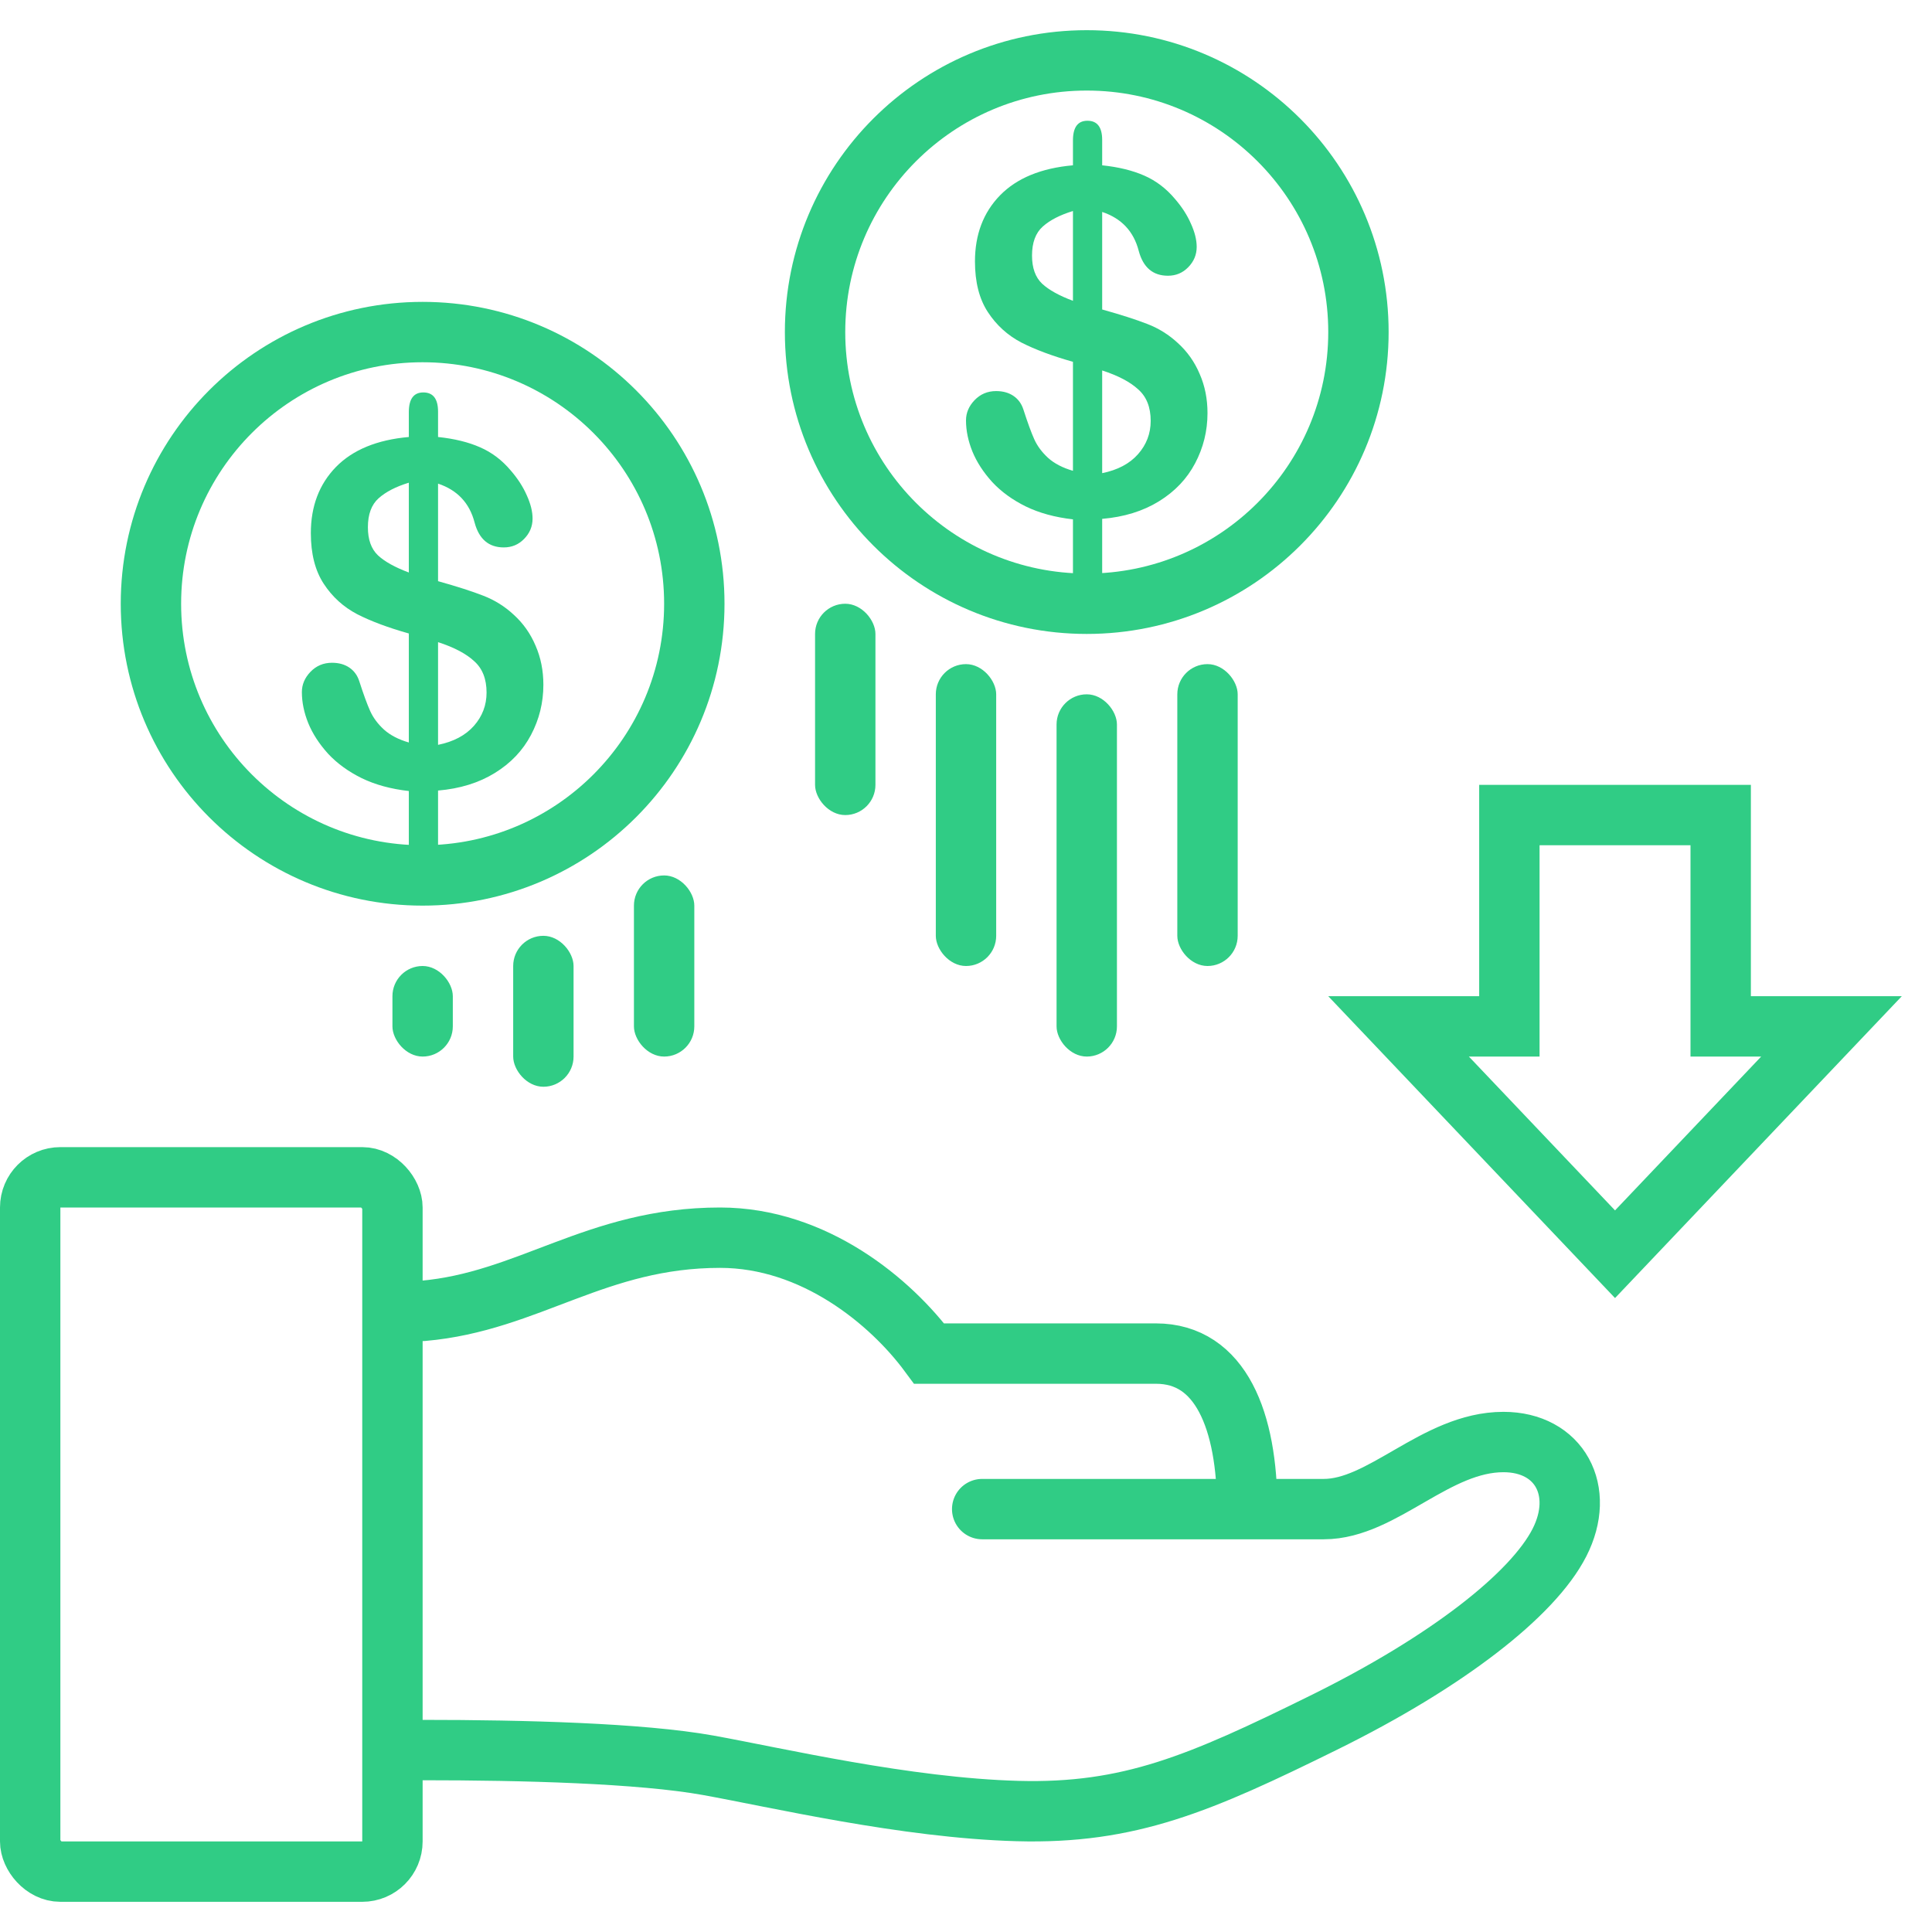 <svg width="64" height="64" viewBox="0 0 64 64" fill="none" xmlns="http://www.w3.org/2000/svg">
<rect x="1" y="39" width="12" height="23" rx="1" stroke="#30CC85" stroke-width="2"/>
<circle cx="36" cy="11" r="9" stroke="#30CC85" stroke-width="2"/>
<circle cx="14" cy="20" r="9" stroke="#30CC85" stroke-width="2"/>
<path d="M14 43.425C17.512 43.122 19.756 41 23.853 41C26.975 41 29.512 43.122 30.78 44.839C33.609 44.839 36.146 44.839 38.292 44.839C40.438 44.839 41.316 47.062 41.316 49.991M41.316 49.991C39.287 49.991 34.617 49.991 32.536 49.991M41.316 49.991C42.032 49.991 43.072 49.991 43.853 49.991C45.804 49.991 47.56 47.769 49.804 47.769C51.657 47.769 52.535 49.385 51.657 51.103C50.779 52.82 47.95 55.043 43.853 57.063C39.755 59.084 37.414 60.094 33.707 59.993C30 59.892 25.707 58.882 23.463 58.478C21.219 58.074 17.317 57.973 14 57.973" stroke="#30CC85" stroke-width="2" stroke-linecap="round"/>
<rect x="27" y="20" width="2" height="7" rx="1" fill="#30CC85"/>
<rect x="21" y="29" width="2" height="6" rx="1" fill="#30CC85"/>
<rect x="17" y="31" width="2" height="5" rx="1" fill="#30CC85"/>
<rect x="13" y="32" width="2" height="3" rx="1" fill="#30CC85"/>
<rect x="31" y="22" width="2" height="10" rx="1" fill="#30CC85"/>
<rect x="39" y="22" width="2" height="10" rx="1" fill="#30CC85"/>
<rect x="35" y="23" width="2" height="12" rx="1" fill="#30CC85"/>
<path d="M58 34H60.671L53.5 41.548L46.329 34H49H50V33V27H57V33V34H58Z" stroke="#30CC85" stroke-width="2"/>
<path d="M14.511 13.637V14.476C15.054 14.533 15.519 14.647 15.905 14.818C16.296 14.988 16.636 15.247 16.926 15.594C17.154 15.858 17.329 16.13 17.451 16.41C17.578 16.689 17.642 16.946 17.642 17.179C17.642 17.438 17.548 17.663 17.36 17.854C17.177 18.041 16.954 18.134 16.689 18.134C16.192 18.134 15.869 17.86 15.722 17.311C15.554 16.663 15.15 16.234 14.511 16.021V19.252C15.14 19.428 15.641 19.589 16.011 19.734C16.387 19.879 16.723 20.089 17.017 20.363C17.332 20.648 17.573 20.99 17.741 21.388C17.914 21.782 18 22.214 18 22.685C18 23.276 17.863 23.83 17.589 24.348C17.319 24.86 16.921 25.28 16.392 25.606C15.864 25.932 15.237 26.126 14.511 26.188V28.122C14.511 28.428 14.48 28.651 14.419 28.79C14.363 28.93 14.236 29 14.038 29C13.855 29 13.726 28.943 13.649 28.829C13.578 28.715 13.543 28.539 13.543 28.301V26.204C12.949 26.137 12.428 25.994 11.981 25.777C11.539 25.559 11.168 25.29 10.869 24.969C10.574 24.643 10.356 24.306 10.213 23.959C10.071 23.607 10 23.263 10 22.926C10 22.678 10.094 22.455 10.282 22.258C10.475 22.056 10.714 21.955 10.998 21.955C11.227 21.955 11.42 22.01 11.577 22.118C11.735 22.227 11.844 22.38 11.905 22.577C12.042 23.001 12.161 23.328 12.263 23.555C12.364 23.778 12.517 23.983 12.72 24.169C12.928 24.355 13.203 24.498 13.543 24.596V20.985C12.862 20.793 12.293 20.581 11.836 20.348C11.379 20.109 11.008 19.773 10.724 19.338C10.439 18.903 10.297 18.344 10.297 17.66C10.297 16.77 10.574 16.04 11.128 15.47C11.686 14.9 12.491 14.569 13.543 14.476V13.652C13.543 13.217 13.703 13 14.023 13C14.348 13 14.511 13.212 14.511 13.637ZM13.543 18.965V15.99C13.116 16.12 12.784 16.291 12.545 16.503C12.306 16.715 12.187 17.036 12.187 17.466C12.187 17.875 12.298 18.186 12.522 18.398C12.745 18.605 13.086 18.794 13.543 18.965ZM14.511 21.272V24.674C15.024 24.57 15.42 24.36 15.699 24.045C15.978 23.729 16.118 23.361 16.118 22.942C16.118 22.491 15.981 22.144 15.707 21.901C15.438 21.652 15.039 21.443 14.511 21.272Z" fill="#30CC85"/>
<path d="M36.511 4.637V5.476C37.054 5.533 37.519 5.647 37.905 5.817C38.296 5.988 38.636 6.247 38.926 6.594C39.154 6.858 39.33 7.13 39.451 7.41C39.578 7.689 39.642 7.946 39.642 8.179C39.642 8.438 39.548 8.663 39.36 8.854C39.177 9.041 38.954 9.134 38.69 9.134C38.192 9.134 37.869 8.86 37.722 8.311C37.554 7.663 37.151 7.234 36.511 7.021V10.252C37.14 10.428 37.641 10.589 38.011 10.734C38.387 10.879 38.722 11.089 39.017 11.363C39.332 11.648 39.573 11.99 39.741 12.388C39.914 12.782 40 13.214 40 13.685C40 14.276 39.863 14.83 39.589 15.348C39.319 15.86 38.921 16.28 38.392 16.606C37.864 16.932 37.237 17.126 36.511 17.188V19.122C36.511 19.428 36.48 19.651 36.419 19.79C36.363 19.93 36.236 20 36.038 20C35.855 20 35.726 19.943 35.65 19.829C35.578 19.715 35.543 19.539 35.543 19.301V17.204C34.949 17.137 34.428 16.994 33.981 16.777C33.539 16.559 33.168 16.29 32.869 15.969C32.574 15.643 32.356 15.306 32.213 14.959C32.071 14.607 32 14.263 32 13.926C32 13.678 32.094 13.455 32.282 13.258C32.475 13.056 32.714 12.955 32.998 12.955C33.227 12.955 33.42 13.01 33.577 13.118C33.735 13.227 33.844 13.38 33.905 13.577C34.042 14.001 34.161 14.328 34.263 14.555C34.364 14.778 34.517 14.982 34.72 15.169C34.928 15.355 35.203 15.498 35.543 15.596V11.985C34.862 11.793 34.293 11.581 33.836 11.348C33.379 11.109 33.008 10.773 32.724 10.338C32.439 9.903 32.297 9.344 32.297 8.66C32.297 7.77 32.574 7.039 33.128 6.47C33.686 5.9 34.491 5.569 35.543 5.476V4.652C35.543 4.217 35.703 4 36.023 4C36.348 4 36.511 4.212 36.511 4.637ZM35.543 9.965V6.99C35.116 7.12 34.783 7.291 34.545 7.503C34.306 7.715 34.187 8.036 34.187 8.466C34.187 8.875 34.298 9.186 34.522 9.398C34.745 9.605 35.086 9.794 35.543 9.965ZM36.511 12.272V15.674C37.023 15.57 37.42 15.361 37.699 15.045C37.978 14.729 38.118 14.361 38.118 13.942C38.118 13.491 37.981 13.144 37.707 12.901C37.438 12.652 37.039 12.443 36.511 12.272Z" fill="#30CC85"/>
</svg>
